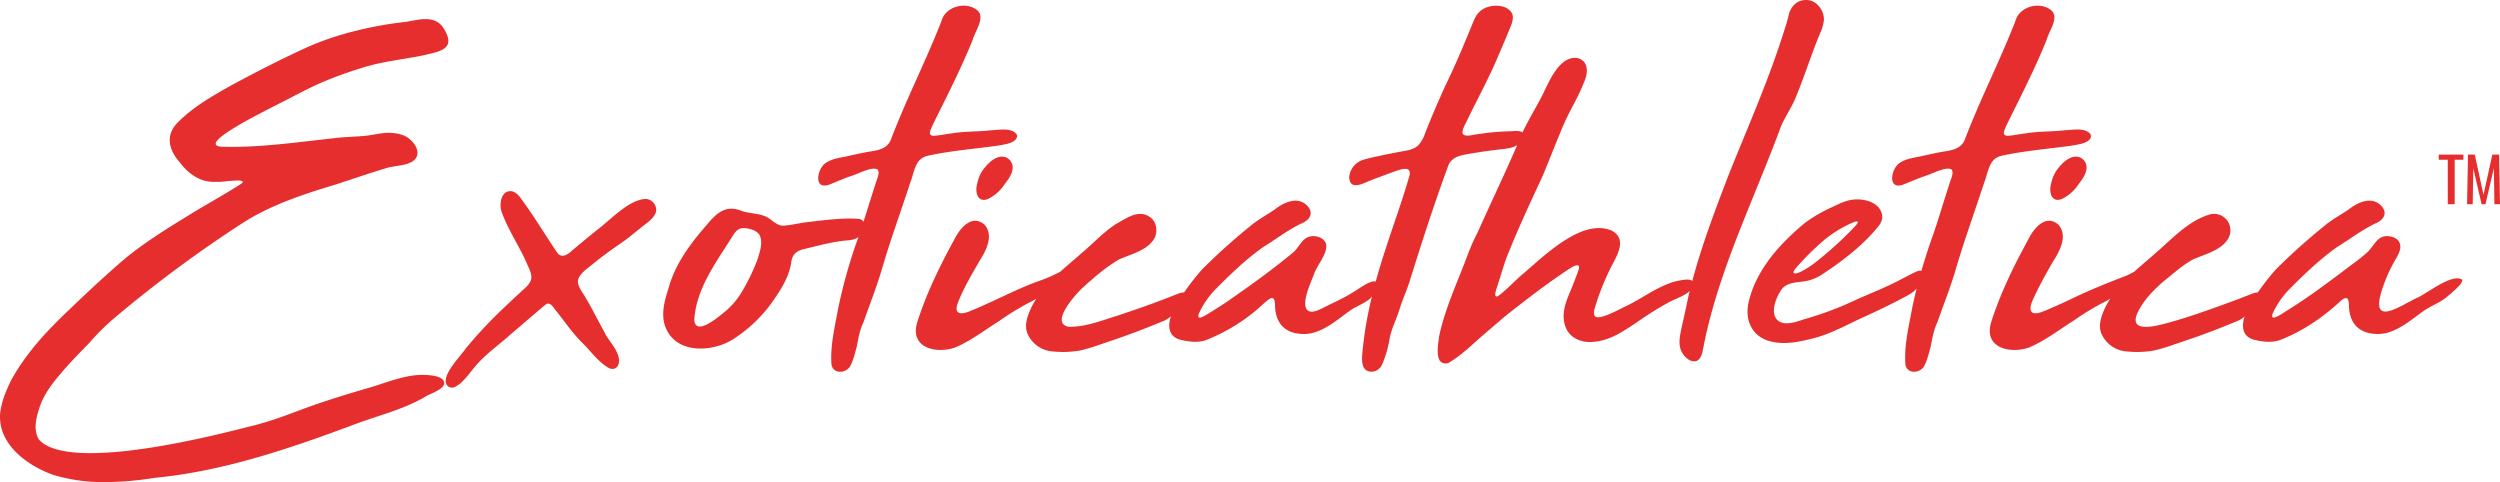 <svg xmlns="http://www.w3.org/2000/svg" class="py-3 lg:py-5 w-auto h-24 -mt-2 md:w-20 lg:w-24 w-auto h-12" xmlns:xlink="http://www.w3.org/1999/xlink" width="1102.502" height="212.612" viewBox="0 0 1102.502 212.612"><defs><clipPath id="clip-path"><rect id="Rectangle_1" data-name="Rectangle 1" width="1102.502" height="212.612" fill="none"/></clipPath></defs><g id="Group_1" data-name="Group 1" clip-path="url(#clip-path)"><path id="Union_1" data-name="Union 1" d="M213.63,551.479c-11.757-4.168-24.933-13.789-23.527-27.619.653-5.044,2.687-9.886,4.946-14.42,6.4-11.495,14.906-20.742,24.148-29.6,8.334-7.991,17.085-16.246,25.862-23.745,9.147-7.5,19.327-13.749,29.279-19.839,7.233-4.453,14.906-8.594,22.027-13.2,2.478-1.9-2.46-1.511-6.577-1.123a25.478,25.478,0,0,1-4.665.267c-6.63.307-11.885-3.388-15.757-8.508-4.736-5.267-6.673-11.812-1.175-17.471,6.93-7.116,15.665-12,24.247-16.825,10.508-5.651,21.242-11.155,32.066-16.123,13.505-6.2,29.76-10.04,45.039-11.7,5.64-1.054,12.478-2.94,16.131,2.973,5.681,9.055-1.493,10.11-8.759,11.812-9.163,1.907-18.546,2.734-27.436,5.619-5.663,1.715-11.324,3.771-16.729,6.021-7.062,2.979-14.174,7.01-21.215,10.475-3.063,1.71-37.8,18.437-22.577,18.258,16.314.389,33.3-2.19,49.54-3.914,4.034-.461,8.1-.508,12.143-.877,3.982-.355,7.78-1.547,11.662-1.349,2.768.176,5.626.687,7.771,2.3,4.5,3.4,6.245,9.03-.106,11.228-2.8.964-5.848,1.07-8.8,1.78-7.676,2.286-15.6,5.01-23.15,7.477-14.138,4.267-28.356,8.872-40.9,16.9a559.89,559.89,0,0,0-55.778,41.211A98.4,98.4,0,0,0,229.4,493.218c-4.214,4.3-8.64,8.743-12.55,13.465-3.633,4.165-7.185,8.851-9.108,14.079-1.606,4.739-3.4,10.7-.47,15.22,13.121,14.042,73.814-.994,91.89-5.682,8.973-2.023,16.951-5.117,25.52-8.324,9.182-3.344,18.9-6.312,28.27-9.026,8.45-2.472,16.922-6.342,25.95-5.516,2.627.2,6.364.815,6.982,3.083l.023.117c.264,3.252-6.69,4.976-9.016,6.715-9.845,5.576-21.2,8.167-31.73,12.252-28.309,10.526-56.92,20.244-87.1,23.152a143.648,143.648,0,0,1-21.65,1.859A77.613,77.613,0,0,1,213.63,551.479Zm173.66-39.411c-3.356-3.911,5.708-12.821,8.161-16.438a200,200,0,0,1,17.16-18.268q3.3-3.143,6.665-6.242c1.765-1.726,4.046-3.283,4.832-5.587.69-2.089-.376-4.32-1.284-6.232-3.422-8.237-8.246-14.929-11.311-23.076-1.729-3.771-.635-11.182,4.822-9.733a8.053,8.053,0,0,1,3.26,2.849c5.746,7.7,10.776,16.224,16.3,24.31,1.8,2.173,4.207.818,5.914-.737,3.716-3.191,7.556-6.289,11.3-9.36,5.963-4.387,14.194-13.612,21.767-13.828l.161.019c3.222.31,5.576,4.089,3.665,7.016-1.387,2.361-3.956,3.91-6.03,5.626-2.531,2-4.99,4.121-7.6,5.984-4.466,3.105-8.668,6.03-12.905,9.454-2.408,2.086-5.643,3.956-7.014,6.886-.94,2.3.639,4.656,1.864,6.576,1.358,2.086,2.755,4.565,3.939,6.774,1.9,3.509,3.719,6.974,5.6,10.443,1.958,4.161,6.226,7.751,6.468,12.548-.016,2.588-1.86,4.507-4.405,3.281-4.6-2.453-7.833-7.211-11.5-10.815-4.6-4.506-7.865-9.407-11.923-14.506-1.219-1.418-2.631-4.354-4.747-2.55-4.388,3.635-10.276,8.765-15.017,12.775-4.576,4.144-10.529,8.457-14.458,12.746-3.346,3.451-6.022,8.477-10.392,10.678a3.706,3.706,0,0,1-1.341.27A2.511,2.511,0,0,1,387.291,512.069Zm643-9.293c-.62-8.28,1.439-16.47,2.936-24.663q.911-4.477,2.027-8.916a11.423,11.423,0,0,1-3,2.525c-6.259,3.513-12.87,6.656-19.193,9.579-7.633,3.357-15.374,7.939-23.58,9.938-5.956,1.535-12.615,2.915-18.627,1.324-8.629-2.115-11.744-10.123-9.478-18.241,3.522-13.793,13.55-24.772,24.257-33.744a60.925,60.925,0,0,1,12.018-7.085c3.229-1.462,6.278-3.225,9.917-3.483,5.639-.526,12.582,1.886,12.517,8.1a7.832,7.832,0,0,1-2.013,4.057c-6.852,8.411-16.259,15.469-25.116,21.253a21,21,0,0,1-5.627,2.339c-4.574,1.059-9.812.212-12.295,4.9-2.613,4.121-5.1,12.244,1.363,13.774,3.188.573,6.527-.773,9.556-1.733a148.146,148.146,0,0,0,22.98-8.679c6.719-2.979,13.307-5.54,19.967-9.112,2.071-1.034,4.259-2.278,6.349-3.177.949-.38,1.673-.5,2.083-.235,1.543-5.352,3.276-10.662,5.153-15.928,2.525-7.255,4.692-14.8,7.078-22.028.424-1.948,2.254-4.982,1.153-6.719-2.27-1.657-8.5,1.792-11.451,2.683-3.639,1.238-6.73,2.641-10.15,3.987-6.988,2.249-5.034-7.4-1.3-9.665,3.115-2.1,6.906-2.27,10.586-3.208,2.77-.593,5.493-1.2,8.27-1.7,3.92-.575,8.3-1.214,9.865-5.477,6.742-17.719,15.407-34.553,22.287-52.219,1.761-6.5,11.021-8.839,15.953-4.54,3.315,3.282-1.152,9.006-2.186,12.81-4.6,11.4-10.168,22.522-15.633,33.5-.99,2.08-2.185,4.228-2.993,6.362-.337.982-.362,1.717.052,2.114a2.311,2.311,0,0,0,1.7.409c2.4-.185,5.181-.779,7.663-1.066,5.974-.99,11.284-.673,17.389-1.372,3.479-.131,8.24-1.211,10.9,1.433,1,1.25.193,2.6-1.02,3.389-1.808,1.139-4.036,1.407-6.136,1.831-4.838.711-10.287,1.313-15.584,1.97l-.206.025c-5.4.667-10.861,1.474-15.89,2.57a8.1,8.1,0,0,0-3.233,1.525c-2.737,2.456-3.133,6.744-4.468,10.06-4.119,12.595-8.691,25.195-12.424,37.791-2.318,8.116-5.55,16.141-8.3,24.07-1.719,3.478-2.283,7.327-3.039,11.054-.829,2.89-1.485,5.9-2.922,8.5a5.128,5.128,0,0,1-4.3,2.271A3.644,3.644,0,0,1,1030.289,502.776Zm-26.24-61.216a52.8,52.8,0,0,0-10.544,7.116l-.159.137a119.625,119.625,0,0,0-9.178,8.964c-1.424,1.554-3.21,3.434-3.237,4.3.548,2.124,7.795-2.917,8.94-3.794a159.467,159.467,0,0,0,17.934-16.2c.523-.564,1.513-1.647,1.507-2.159-.071-.186-.251-.266-.511-.266C1007.841,439.655,1005.786,440.737,1004.05,441.56ZM556.688,502.776c-.62-8.289,1.439-16.46,2.936-24.678a225.213,225.213,0,0,1,8.014-28.931q.473-1.326.933-2.663c-1.37,1.138-3.283,1.368-5.046,1.527-6.128.506-12.25,2.184-18.326,3.67-3.828.75-5.952,2.406-6.32,6.436-.891,5.217-3.565,10.109-6.541,14.461a63.176,63.176,0,0,1-19.111,19.052c-9.523,5.951-25.7,6.47-29.965-5.975-1.829-5.585-.117-11.254,1.594-16.633,2.963-10.876,9.809-19.853,17.085-28.184,4.243-5.12,8.412-8.679,15.248-5.783,3.12,1.042,6.442.937,9.685,2.09,3.04.95,4.959,4.124,8.234,4.364,3.828-.163,7.934-1.306,11.869-1.681,7.148-.821,14.93-1.86,21.807-1.313l.154.032a2.4,2.4,0,0,1,1.844,1.277c1.759-5.455,3.433-10.954,5.175-16.3.424-1.949,2.254-4.982,1.153-6.719-2.27-1.657-8.5,1.791-11.451,2.683-3.641,1.238-6.73,2.641-10.15,3.987-6.988,2.249-5.035-7.4-1.3-9.665,3.115-2.1,6.907-2.27,10.586-3.208,2.77-.593,5.494-1.2,8.27-1.7,3.921-.575,8.3-1.214,9.866-5.477,6.742-17.719,15.406-34.553,22.287-52.219,1.76-6.5,11.021-8.838,15.952-4.54,3.316,3.282-1.152,9.005-2.186,12.81-4.6,11.4-10.167,22.522-15.632,33.5-.991,2.079-2.185,4.228-2.993,6.362-.337.982-.362,1.717.052,2.114a2.308,2.308,0,0,0,1.7.409c2.4-.185,5.182-.779,7.664-1.066,5.973-.99,11.283-.673,17.389-1.372,3.478-.131,8.239-1.211,10.9,1.433,1,1.25.193,2.6-1.02,3.389-1.808,1.139-4.037,1.407-6.136,1.831-4.839.711-10.287,1.313-15.585,1.97l-.206.025c-5.4.667-10.86,1.474-15.89,2.57a8.091,8.091,0,0,0-3.233,1.525c-2.739,2.456-3.133,6.743-4.469,10.06-4.118,12.595-8.69,25.195-12.424,37.791-2.318,8.116-5.55,16.141-8.3,24.07-1.719,3.478-2.283,7.327-3.039,11.054-.829,2.89-1.485,5.9-2.923,8.5a5.127,5.127,0,0,1-4.3,2.271A3.643,3.643,0,0,1,556.688,502.776ZM517.682,442.6c-2.029.027-3.461,1.585-4.462,3.275-7.049,11.327-16.317,23.367-17.044,37.337.7,7.285,11.062-1.777,13.635-3.861a33.19,33.19,0,0,0,6.924-7.965,88.792,88.792,0,0,0,7.361-15.047l.068-.2c1.006-3.48,2.452-7.279.74-10.567-1.274-2.056-4.6-2.975-7.133-2.975ZM792.14,504.972c-1.554-1.393-1.563-4.342-1.406-6.51a166.6,166.6,0,0,1,4.292-25.685,9.225,9.225,0,0,1-1.247,1.253c-2.693,2.107-5.891,3.093-8.748,5.186-6.519,4.716-13.48,10.992-21.886,9.98-7.528-.7-10.91-5.81-10.851-13.05-.166-2.537-.916-3.438-2.779-2.1-1.78,1.291-3.533,3.061-5.223,4.509a80.76,80.76,0,0,1-22.7,13.529c-3.279,1.037-6.946.7-10.344-.091-5.964-1.193-6.337-5.941-4.9-10.511a11.467,11.467,0,0,1-4.109,2.422c-6.962,2.911-13.837,5.511-21.078,8-5.071,1.618-9.969,3.64-15.157,4.716a43.31,43.31,0,0,1-12.822.24,13.034,13.034,0,0,1-9.993-7.6c-1.674-3.686-.023-8.192,1.657-11.738a40.4,40.4,0,0,1,2.186-3.821,44.172,44.172,0,0,1-4.19,2.286,124.678,124.678,0,0,0-12.021,7.441c-6.367,4.01-12.579,8.848-19.55,11.791-8.426,2.985-20.269.194-16.753-11.13,4.056-12.8,9.951-24.784,16.425-36.644,2.46-4.873,7.646-11.132,13.179-6.406,3.96,4.269,1.2,10.814-1.558,15.022-3.745,6.514-7.8,13.136-10.416,20.227-1.427,4.878,2.6,4.24,5.716,2.882,4.676-1.881,9.521-4.179,14.122-6.312,5.29-2.5,10.783-5.012,16.009-6.873a65.99,65.99,0,0,0,9.57-4.141c3.1-2.81,6.38-5.5,9.6-8.373,5.06-4.216,9.563-9.27,15.176-12.78,4.631-2.555,9.792-6.47,14.814-2.946,2.635,1.767,3.331,5.358,2.411,8.31-2.325,6.034-10.531,7.914-15.847,10.261-5.9,3.361-11.159,7.96-16.169,12.47-2.9,2.645-14.886,15.762-6.253,17.334,7.535.115,14.378-2.745,21.667-4.954,6.034-2.036,12.067-4.068,18.014-6.328,2.91-1.051,5.636-2.188,8.506-3.266a6.121,6.121,0,0,1,2.671-.579,112.432,112.432,0,0,1,8.049-10.281,279.06,279.06,0,0,1,21.137-18.987c3.225-2.742,7.388-5.02,10.7-7.259,3.947-3.119,9.988-6.047,14.255-1.948,3.519,3.5,1.135,6.675-2.6,8.14-5.764,2.8-10.576,6.551-16.129,9.966-7.735,5.321-15.388,12.744-21.71,19.139a37.483,37.483,0,0,0-7.208,10.661c-1,3.209,2.619.841,3.946.077,2.918-1.827,5.859-3.669,8.72-5.585,9.871-6.888,19.921-14.027,29.212-21.791,2.7-2.487,3.719-6.19,7.425-6.889,2.928-.508,6.8.937,6.965,4.211-.021,4.236-4.022,8.37-5.441,12.452-1.19,3.315-6.833,14.9-1.889,16.463,2.21.451,4.567-.986,6.549-1.916,4.031-2.074,8.108-3.776,12.136-6.333,2.291-1.16,7.9-5.724,10.42-4.94,4.3-15.76,10.324-30.973,14.876-46.629,1.277-5.4-5.468-2.229-7.993-1.421-3.044,1.18-6.461,2.342-9.424,3.559-2.2.823-4.464,2.227-6.873,1.918-1.984-.222-2.615-2.743-2.067-4.771a8.859,8.859,0,0,1,6.52-6.521c5.016-1.352,10.5-2.377,15.671-3.391,2.737-.529,5.98-.776,8.051-2.858a13.263,13.263,0,0,0,2.853-4.847c2.759-7.129,5.675-13.869,8.822-20.8,2.791-5.806,5.461-11.677,7.954-17.61,1.455-3.458,2.862-6.8,4.248-10.238.869-2.089,1.715-4.171,3.451-5.656,3.508-3.2,11.947-3.543,14.11,1.234.619,1.651.082,3.489-.537,5.137-1.652,4.074-3.425,8.331-5.222,12.42-4.056,9.9-9.258,19.3-13.889,28.879-.806,1.876-2.344,4-2.277,6.044.617,2.308,5.265.555,7.067.526A98.085,98.085,0,0,1,855,399.93c2.033,0,4.213-.5,5.972.2l.1.051a1.654,1.654,0,0,1,.34.252c2.475-5.254,5.508-10.2,8.2-15.35,3.209-6.032,7.727-18.889,16.256-17.437,5.309,1.589,4.3,7.448,2.353,11.408-2.244,5.782-5.626,11.189-8.176,16.8-3.414,7.84-6.42,15.851-9.761,23.806-5.494,11.84-11.185,23.994-15.93,36.044-1.383,3.849-2.512,7.822-3.818,11.772-.312,1.255-2.624,6.8.437,4.874,3.632-2.768,6.932-6.378,10.347-9.31,9.46-7.925,25.987-24.777,39.234-19.434,6.389,3.18,3.556,9.379.968,14.169a114.034,114.034,0,0,0-7.116,16.51c-.521,2.146-2.039,4.957-1.146,7.051,1.738,2.406,11.529-3.358,13.961-4.4,7.332-3.5,14.047-8.915,22.03-10.942l.187-.042c2.57-.541,5.8-1.159,6.853-.014,4.267-15.985,10.195-31.57,16.087-46.934,7.564-18.86,15.843-37.683,22.349-57.01,1.43-4.383,2.867-8.559,3.967-12.759.731-4.2,3.76-7.581,8.42-7.2,4.227.284,7.384,4.748,7.232,8.811a17.958,17.958,0,0,1-1.615,5.689c-3.864,9.1-6.775,18.7-10.609,27.925-1.775,4.657-4.758,8.738-6.709,13.3l-.074.177c-11.781,32.056-27.528,63.278-34.114,97.111-.442,2.21-.879,5.373-3.2,6.194-2.792.756-5.842-2.286-6.859-5.161-1.167-3.531.02-7.449.722-11.012.935-3.971,1.766-7.853,2.594-11.894q.339-1.464.7-2.923a9.422,9.422,0,0,1-.741.724c-2.725,2.032-6.366,3.038-9.31,4.8a144.937,144.937,0,0,0-13.41,8.456c-5.92,3.91-11.689,8.014-19.2,8.536-5.355.568-10.964-1.993-12.4-7.475-1.757-5.736.961-11.434,3.213-16.8.889-2.3,1.791-4.628,2.635-6.885,1.422-3.867-1.31-2.6-3.234-1.5-10.026,6.539-19.481,13.853-28.871,21.272-4.135,3.536-7.9,6.748-12.057,10.349-4.115,3.771-8.362,7.6-13.114,10.377-6.381,1.534-4.523-7.98-4.023-11.871,2.518-11.822,7.591-22.755,11.9-34.041a92.727,92.727,0,0,1,5.063-11.677c5.693-12.758,11.821-25.519,17.357-38.3l.088-.246c-2.427,1.625-5.734,1.628-9.1,2.1-4.126.5-8.244,1.09-12.177,1.8-3.707.612-7.151,1.27-8.891,4.584-6.329,17.118-12,34.692-17.4,52.069-1.258,3.853-2.971,7.543-4.178,11.434-1.313,4.512-3.509,8.438-4.429,12.963a50.569,50.569,0,0,1-3.432,11.948,6.092,6.092,0,0,1-1.9,2.21,5.03,5.03,0,0,1-2.781.836A3.891,3.891,0,0,1,792.14,504.972Zm334.64-8.112a13.037,13.037,0,0,1-9.992-7.6c-1.674-3.686-.022-8.192,1.657-11.739a40.426,40.426,0,0,1,2.188-3.822,43.877,43.877,0,0,1-4.194,2.288,124.843,124.843,0,0,0-12.02,7.441c-6.368,4.01-12.58,8.848-19.551,11.791-8.426,2.985-20.269.194-16.754-11.13,4.057-12.8,9.953-24.784,16.426-36.644,2.459-4.873,7.646-11.132,13.179-6.406,4.426,4.915.517,11.944-2.508,16.576-3.136,5.51-6.315,11.161-8.9,16.991-2.265,5.5.215,6.688,5.151,4.563,3.564-1.421,7.456-3.228,10.981-4.849,8.193-4.036,16.565-7.4,24.9-10.584a36.789,36.789,0,0,0,3.885-1.945c3.087-2.791,6.342-5.469,9.544-8.32,7.357-6.35,14.568-14.4,24.182-17.018a7.231,7.231,0,0,1,8.219,9.6c-2.326,6.034-10.532,7.914-15.846,10.261-4.735,2.514-8.839,6.315-13,9.591-4.416,3.851-8.617,7.991-11.408,13.477-4.447,9.011,5.7,6.888,10.98,5.566,10.258-2.647,20.644-6.452,30.686-10.111,2.911-1.051,5.637-2.188,8.506-3.266a6.446,6.446,0,0,1,2.6-.589,112.6,112.6,0,0,1,8.054-10.271,280.08,280.08,0,0,1,21.17-18.987c3.23-2.742,7.4-5.02,10.714-7.258,3.953-3.121,10-6.048,14.276-1.949,3.525,3.5,1.134,6.676-2.605,8.14-5.774,2.8-10.591,6.551-16.153,9.966-7.746,5.32-15.411,12.744-21.743,19.139a37.467,37.467,0,0,0-7.218,10.661c-1.36,4.274,5.682-1.182,7.042-1.867,8.259-5.125,15.694-10.706,23.569-16.559,3.746-2.932,7.863-5.679,11.329-8.873,2.931-2.8,4.283-7.23,8.809-6.986,2.8.095,5.46,1.593,5.6,4.308.228,2.513-1.818,5.355-3.134,7.789a66.775,66.775,0,0,0-5.207,12.455c-4.912,16.289,9.543,5.253,16.44,2.333,4.212-2.094,14.914-10.482,19.1-7.727l.035.068c.331.535-.414,1.642-.93,2.272a45.228,45.228,0,0,1-5.027,4.666c-3.3,3.068-7.406,4.308-11.141,6.913-6.331,4.56-13.035,10.6-21.122,10.048-8.051-.465-11.728-5.477-11.681-13.29-.185-3.188-1.575-2.98-3.424-1.441-7.9,7.344-17.008,13.645-27.311,17.554-3.283,1.039-6.955.7-10.36-.091-5.924-1.182-6.34-5.865-4.941-10.4a11.428,11.428,0,0,1-3.988,2.313c-6.961,2.911-13.836,5.511-21.079,8-5.069,1.618-9.968,3.64-15.156,4.716a41.381,41.381,0,0,1-7.05.6A48.351,48.351,0,0,1,1126.78,496.86Zm163.257-64.821-.237-15.887L1286.1,432.04h-1.715l-3.677-15.887-.237,15.887h-2.492l.408-21.857h2.981l3.861,17.731,3.892-17.731h2.978l.408,21.857Zm-20.567,0v-19.6h-3.994v-2.254h10.889v2.254h-3.85v19.6Z" transform="translate(-190 -342)" fill="#e62e2e" stroke="rgba(0,0,0,0)" stroke-miterlimit="10" stroke-width="1"/><path id="Path_4" data-name="Path 4" d="M448.779,59.748a1.475,1.475,0,0,1,.012-.174,1.789,1.789,0,0,0-.155.387.206.206,0,0,0,.143-.213" fill="#e62e2e"/><path id="Path_5" data-name="Path 5" d="M448.791,59.573a1.416,1.416,0,0,1,.235-.319c-.133,0-.209.11-.235.319" fill="#e62e2e"/><path id="Path_7" data-name="Path 7" d="M446.448,75.054a4.872,4.872,0,0,0-3.268-5.824c-4.045-1.038-7.911,3.164-10.041,6.2a16.53,16.53,0,0,0-2.154,5.431c-1.179,3.847.13,8.954,4.986,6.758a18.555,18.555,0,0,0,6.725-5.872c1.285-1.83,3.2-4.032,3.712-6.5Z" fill="#e62e2e"/><path id="Path_16" data-name="Path 16" d="M922.393,59.573a1.44,1.44,0,0,1,.234-.319c-.132,0-.208.11-.234.319" fill="#e62e2e"/><path id="Path_17" data-name="Path 17" d="M922.381,59.748a1.474,1.474,0,0,1,.012-.174,1.789,1.789,0,0,0-.155.387.206.206,0,0,0,.143-.213" fill="#e62e2e"/><path id="Path_19" data-name="Path 19" d="M920.049,75.054a4.873,4.873,0,0,0-3.268-5.824c-4.045-1.038-7.911,3.164-10.041,6.2a16.508,16.508,0,0,0-2.154,5.431c-1.18,3.847.13,8.954,4.986,6.758a18.562,18.562,0,0,0,6.725-5.872c1.285-1.83,3.205-4.032,3.712-6.5Z" fill="#e62e2e"/></g></svg>